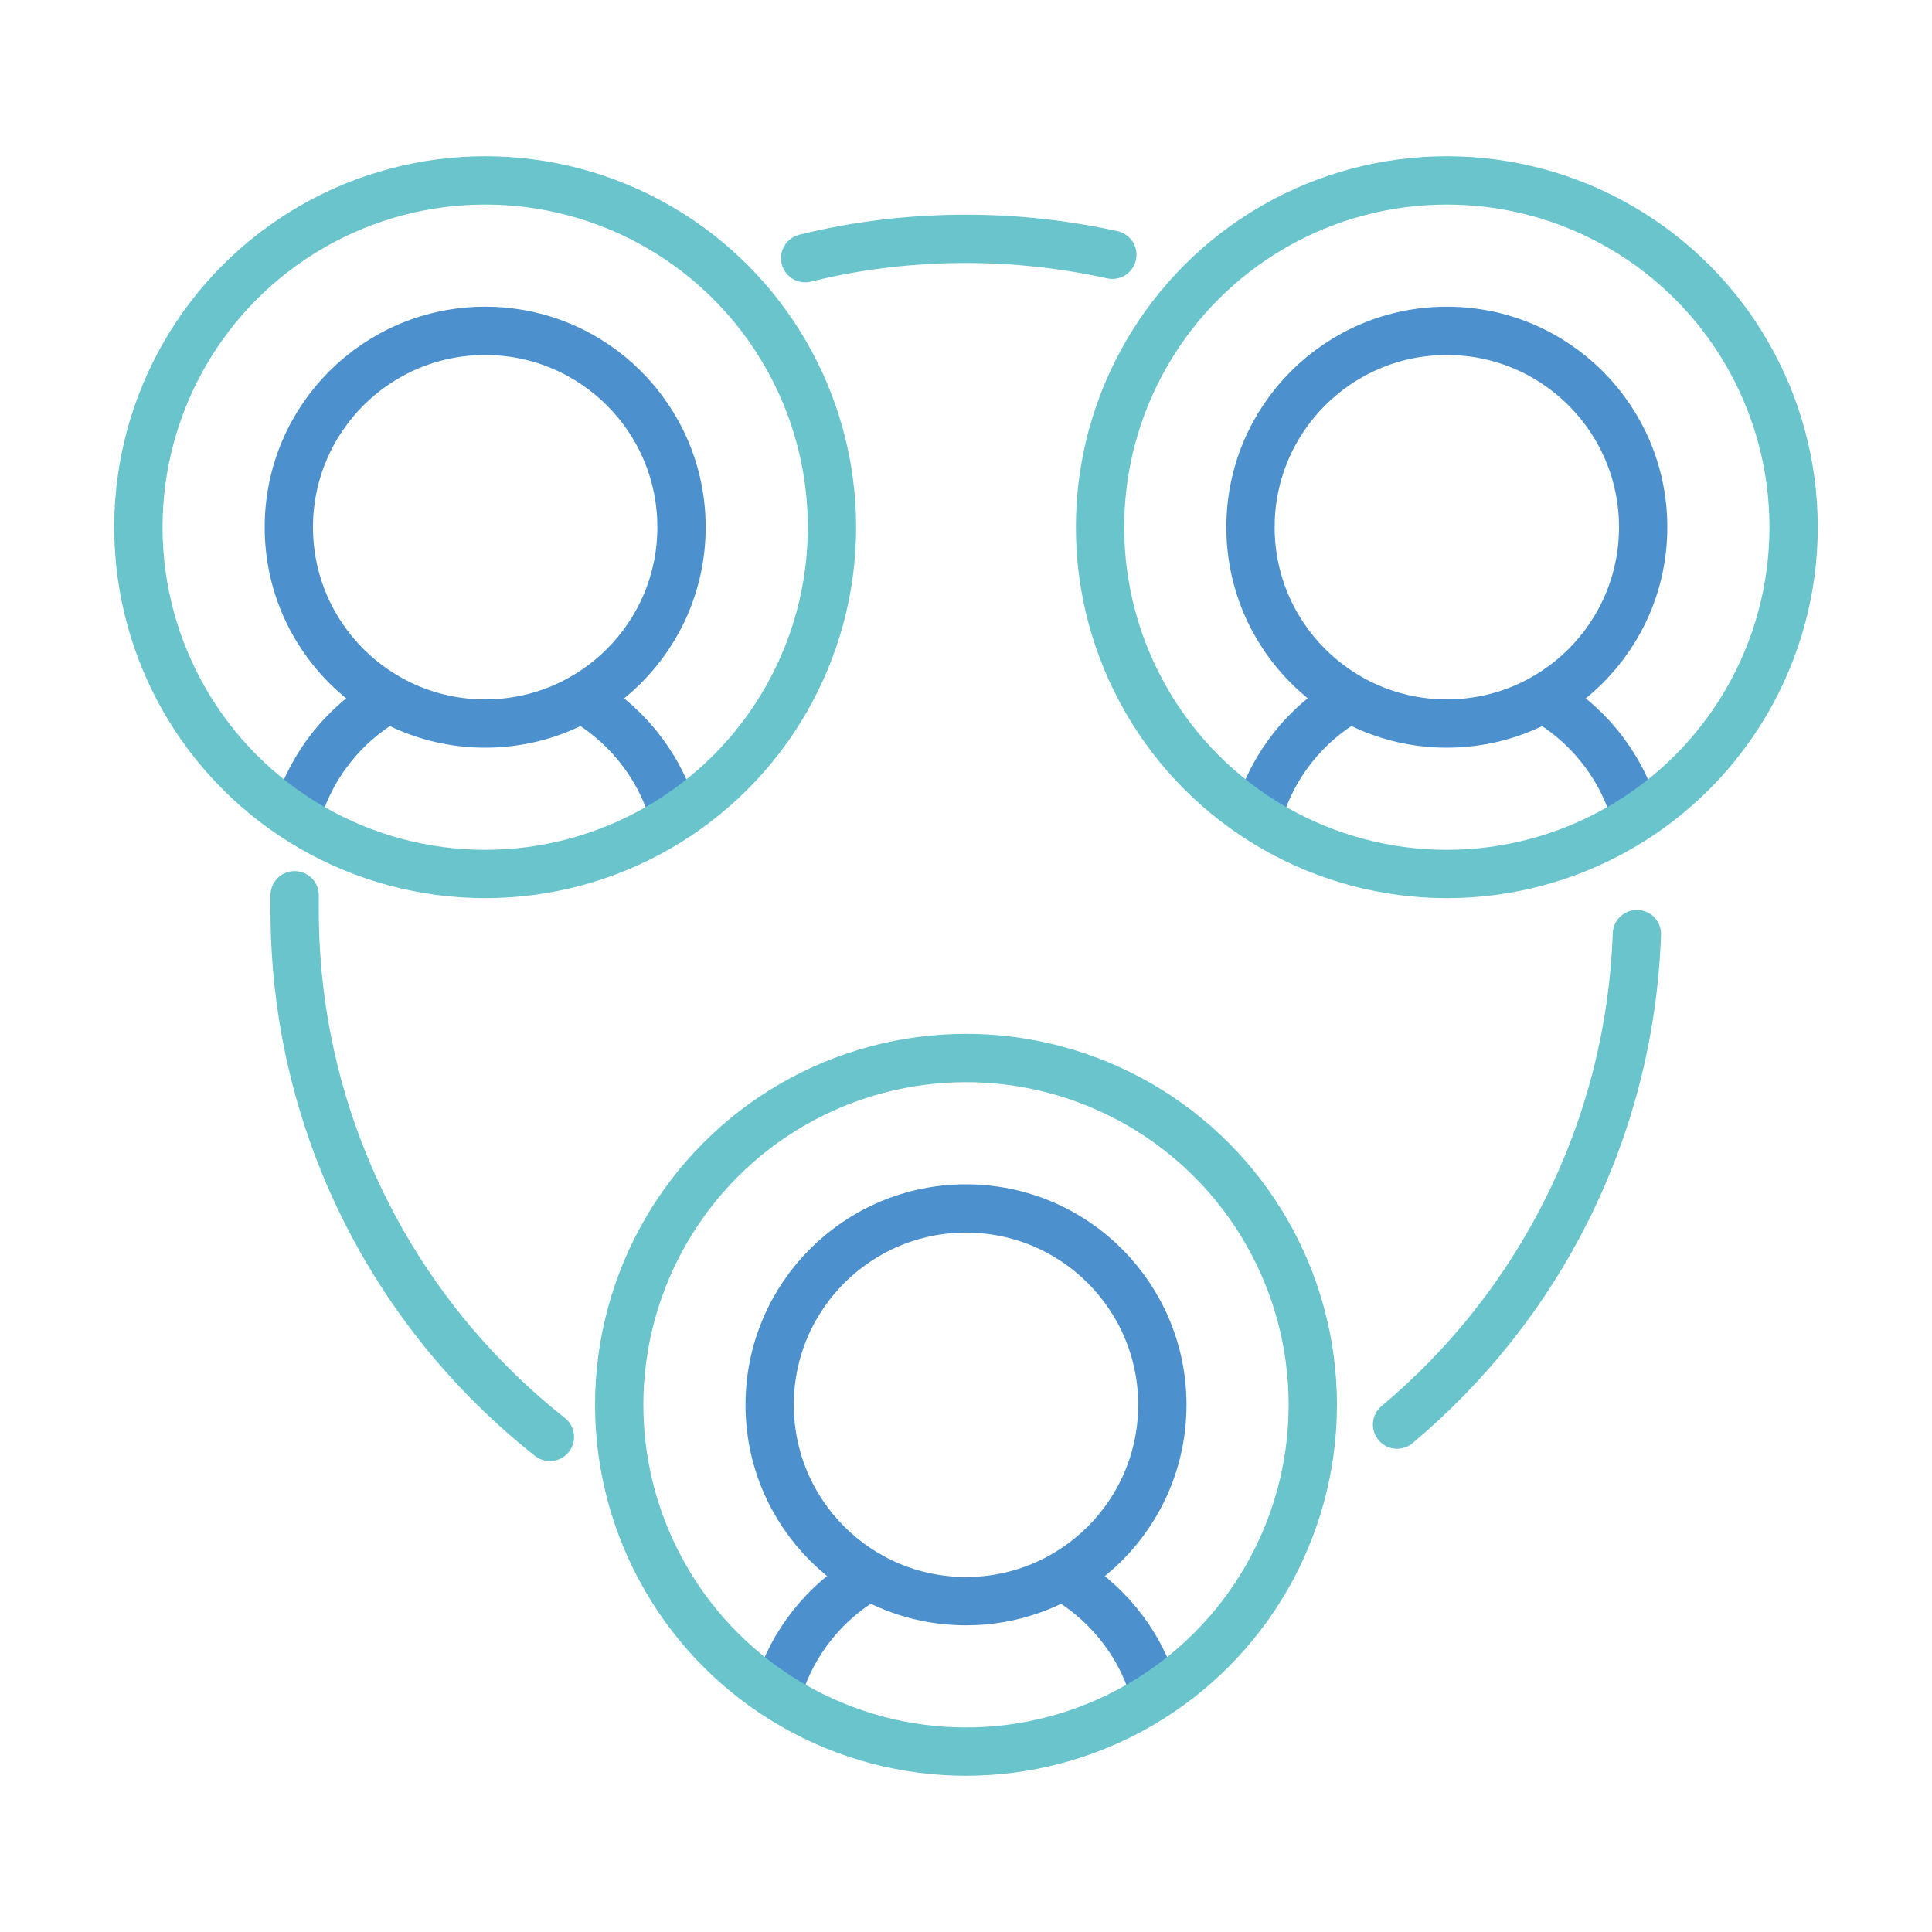<?xml version="1.0" encoding="UTF-8"?>
<svg id="Camada_1" data-name="Camada 1" xmlns="http://www.w3.org/2000/svg" viewBox="0 0 80 80">
  <defs>
    <style>
      .cls-1, .cls-2 {
        stroke-linecap: round;
      }

      .cls-1, .cls-2, .cls-3 {
        fill: none;
        stroke-miterlimit: 10;
        stroke-width: 2px;
      }

      .cls-1, .cls-3 {
        stroke: #4c90cd;
      }

      .cls-2 {
        stroke: #69c4cc;
      }
    </style>
  </defs>
  <g>
    <circle class="cls-1" cx="20.09" cy="21.83" r="8.13"/>
    <path class="cls-3" d="M12.21,34.02c.51-2.03,1.78-3.76,3.49-4.86"/>
    <path class="cls-3" d="M24.32,29.06c1.79,1.1,3.13,2.87,3.65,4.96"/>
    <circle class="cls-2" cx="20.09" cy="21.83" r="14.36"/>
  </g>
  <path class="cls-2" d="M33.34,10.69c2.13-.53,4.37-.8,6.66-.8,2.08,0,4.11.23,6.06.66"/>
  <path class="cls-2" d="M22.77,59.5c-6.44-5.09-10.57-12.97-10.57-21.81,0-.21,0-.41,0-.62"/>
  <path class="cls-2" d="M67.78,38.68c-.29,8.15-4.08,15.41-9.93,20.31"/>
  <g>
    <circle class="cls-1" cx="59.91" cy="21.83" r="8.13"/>
    <path class="cls-3" d="M52.02,34.02c.51-2.03,1.78-3.76,3.49-4.86"/>
    <path class="cls-3" d="M64.14,29.06c1.79,1.1,3.13,2.87,3.65,4.96"/>
    <circle class="cls-2" cx="59.91" cy="21.83" r="14.36"/>
  </g>
  <g>
    <circle class="cls-1" cx="40" cy="58.17" r="8.13"/>
    <path class="cls-3" d="M32.11,70.37c.51-2.03,1.78-3.76,3.49-4.86"/>
    <path class="cls-3" d="M44.23,65.41c1.79,1.1,3.13,2.87,3.65,4.96"/>
    <circle class="cls-2" cx="40" cy="58.17" r="14.36"/>
  </g>
</svg>